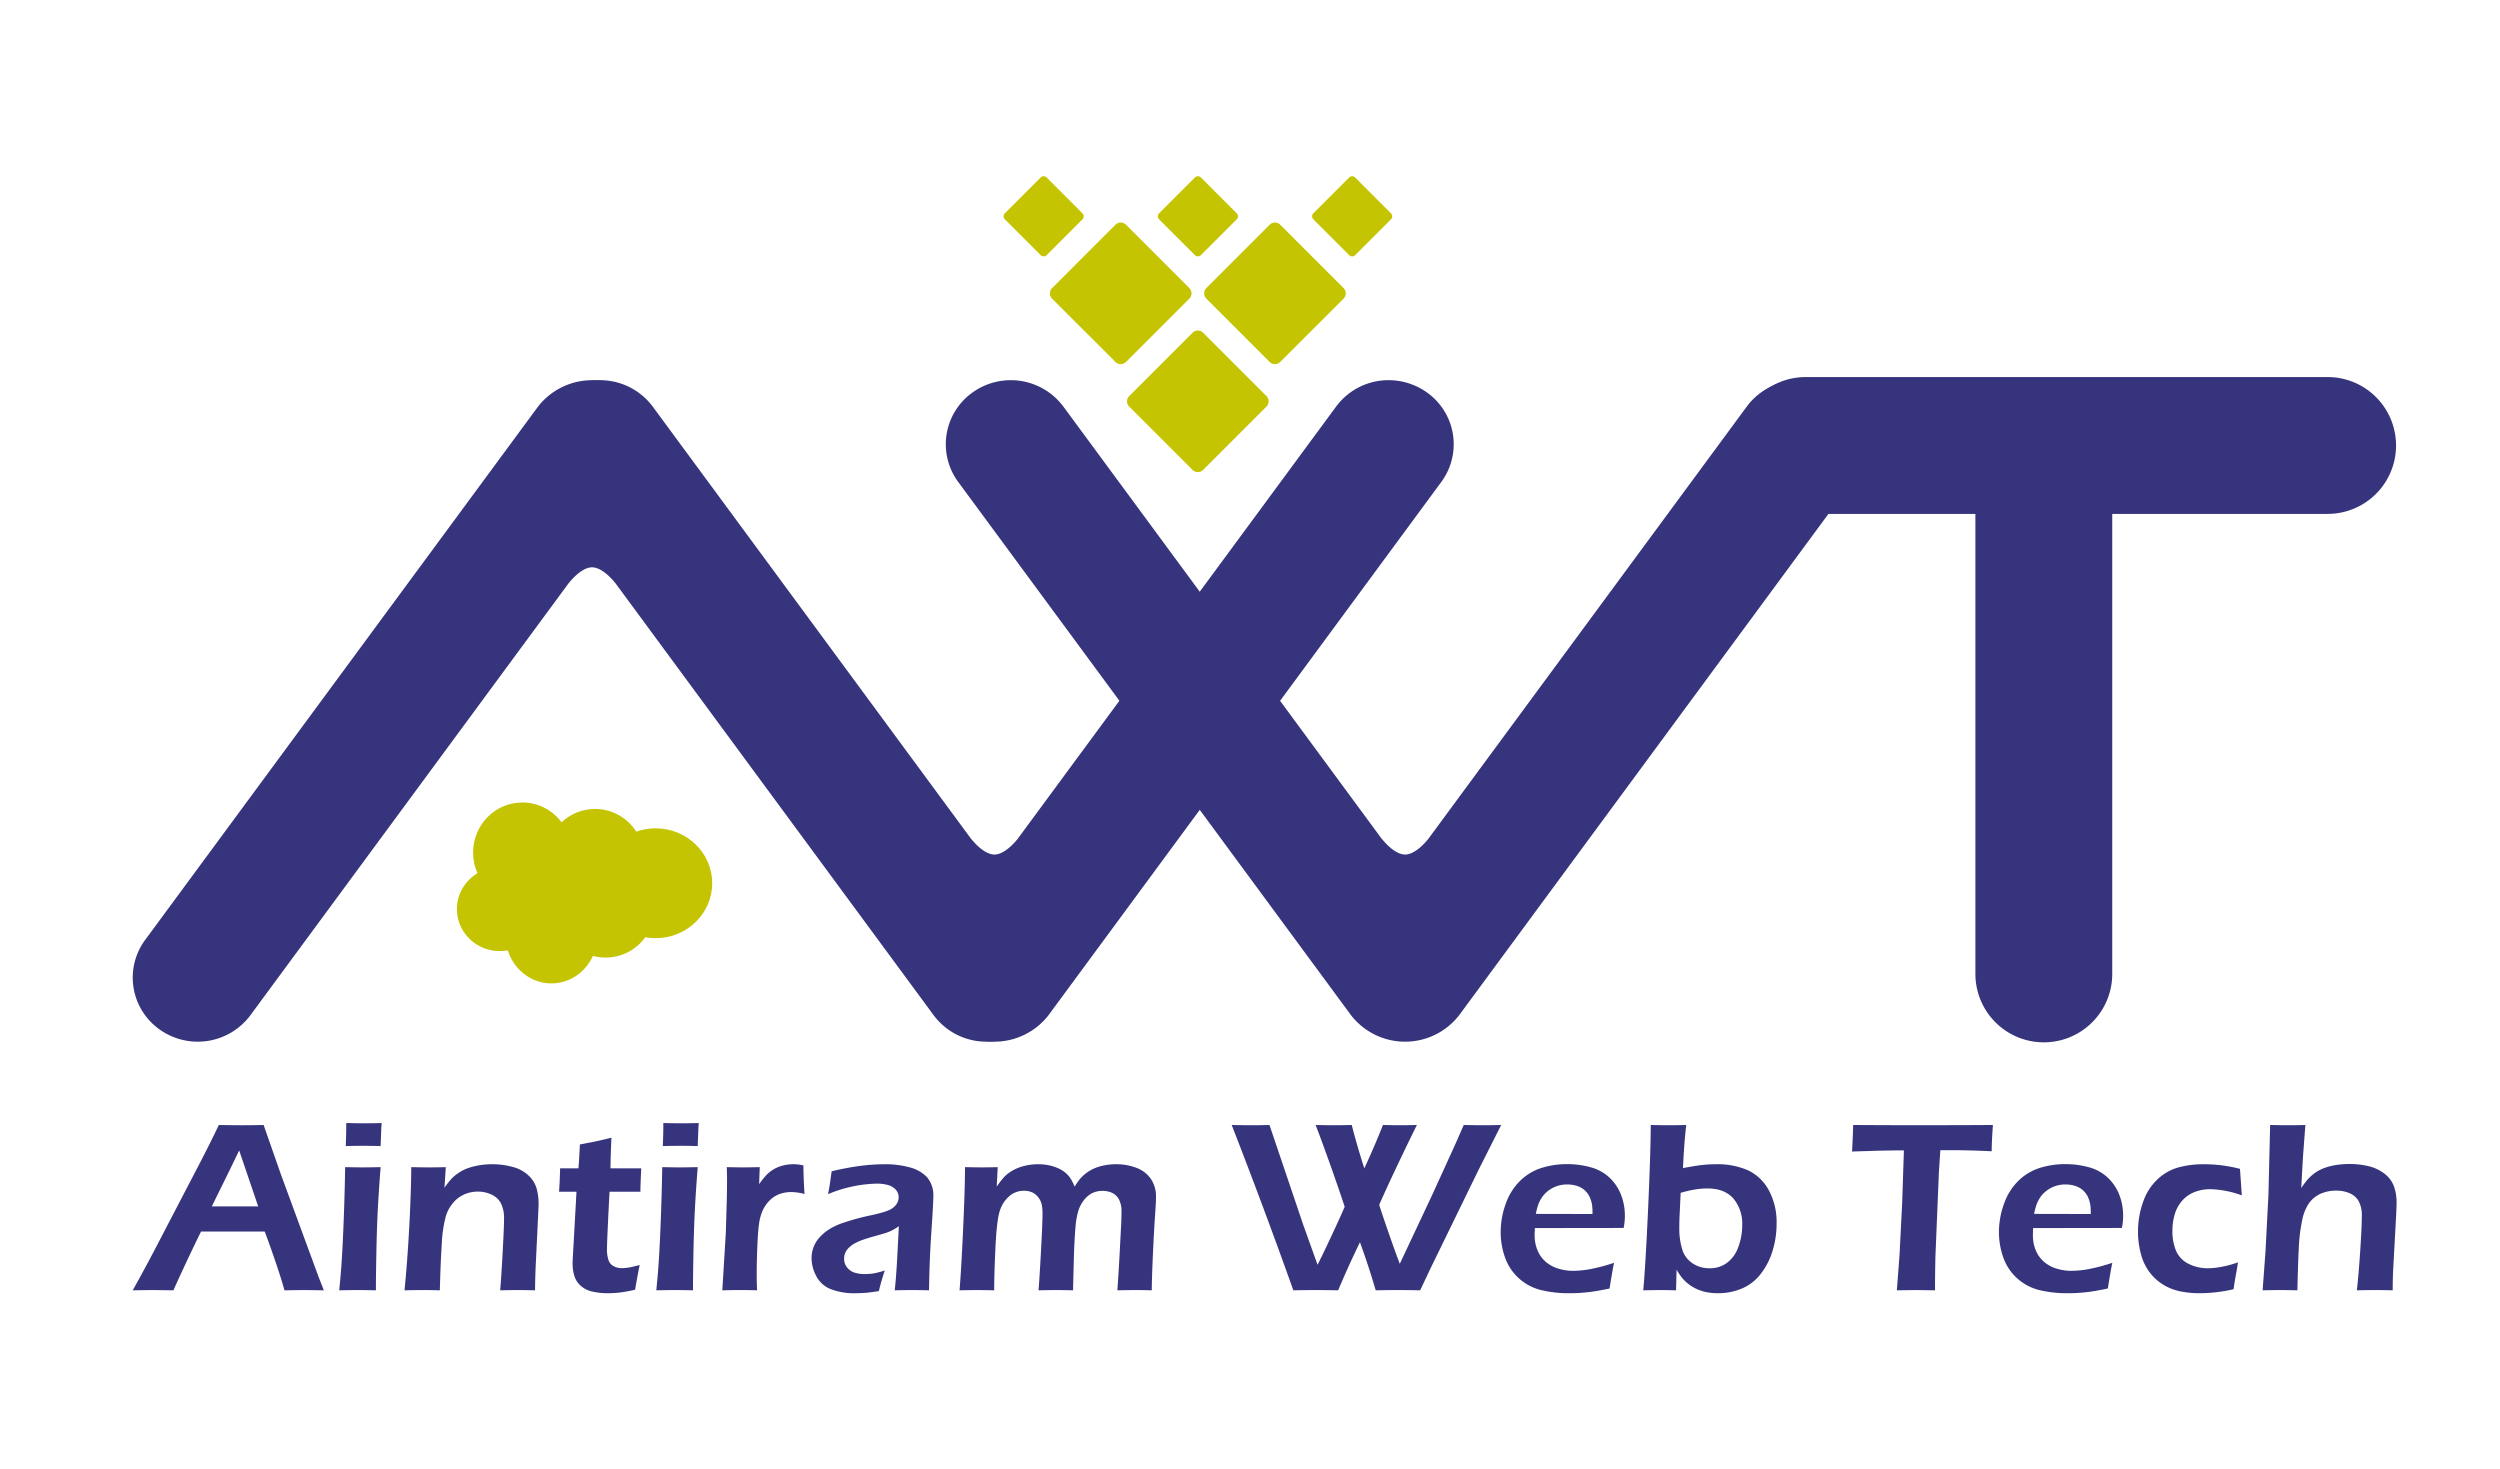 <svg xmlns="http://www.w3.org/2000/svg" xmlns:xlink="http://www.w3.org/1999/xlink" width="766" height="450" viewBox="0 0 766 450">
  <defs>
    <clipPath id="clip-small_logo">
      <rect width="766" height="450"/>
    </clipPath>
  </defs>
  <g id="small_logo" clip-path="url(#clip-small_logo)">
    <g id="Group_118" data-name="Group 118" transform="translate(0 -101.648)">
      <g id="Group_102" data-name="Group 102" transform="translate(40.669 155.648)">
        <g id="Group_70" data-name="Group 70" transform="translate(493.647 62.487)">
          <path id="Path_235" data-name="Path 235" d="M20.965,0A20.965,20.965,0,0,1,41.93,20.965V180.879a20.965,20.965,0,1,1-41.93,0V20.965A20.965,20.965,0,0,1,20.965,0Z" transform="translate(70.946 1.042)" fill="#36347d"/>
          <path id="Path_236" data-name="Path 236" d="M20.965,0A20.965,20.965,0,0,1,41.93,20.965V180.879a20.965,20.965,0,1,1-41.93,0V20.965A20.965,20.965,0,0,1,20.965,0Z" transform="translate(-2.011 40.973) rotate(-90)" fill="#36347d"/>
        </g>
        <path id="Union_2" data-name="Union 2" d="M8.216,198.926a19.452,19.452,0,0,1-4.4-27.44L124.18,8.09a20.977,20.977,0,0,1,33.1,0l120.364,163.4a19.452,19.452,0,0,1-4.4,27.44,20.114,20.114,0,0,1-27.828-4.34L147.722,61.961l.2.293s-3.685-4.918-7.187-4.918-7.187,4.918-7.187,4.918l.2-.3-97.7,132.633a20.108,20.108,0,0,1-27.828,4.34Z" transform="translate(0 62.491)" fill="#36347d"/>
        <g id="Group_5" data-name="Group 5" transform="translate(123.293 0)">
          <path id="Union_4" data-name="Union 4" d="M8.217,3.755a19.454,19.454,0,0,0-4.4,27.439l120.364,163.4a20.968,20.968,0,0,0,33.1,0l120.364-163.4a19.454,19.454,0,0,0-4.4-27.439A20.172,20.172,0,0,0,261.54,0,19.942,19.942,0,0,0,245.413,8.1L147.794,140.613c-.7.88-3.948,4.729-7.054,4.729-3.533,0-7.193-4.907-7.193-4.907l.427.636L36.042,8.1A20.106,20.106,0,0,0,8.217,3.755Z" transform="translate(0 62.487)" fill="#36347d"/>
          <path id="Union_6" data-name="Union 6" d="M8.217,3.755a19.454,19.454,0,0,0-4.4,27.439l120.364,163.4a20.968,20.968,0,0,0,33.1,0l120.364-163.4a19.454,19.454,0,0,0-4.4-27.439A20.172,20.172,0,0,0,261.54,0,19.942,19.942,0,0,0,245.413,8.1L147.794,140.613c-.7.88-3.948,4.729-7.054,4.729-3.533,0-7.193-4.907-7.193-4.907l.427.636L36.042,8.1A20.106,20.106,0,0,0,8.217,3.755Z" transform="translate(125.826 62.487)" fill="#36347d"/>
          <g id="Group_79" data-name="Group 79" transform="translate(143.536)">
            <path id="Shape_9_copy" data-name="Shape 9 copy" d="M196.792,42.963a2.286,2.286,0,0,1,0,3.234L177.386,65.6a2.287,2.287,0,0,1-3.234,0L154.745,46.2a2.287,2.287,0,0,1,0-3.234l19.406-19.406a2.287,2.287,0,0,1,3.234,0Z" transform="translate(-116.25 24.388)" fill="#c5c402"/>
            <path id="Shape_9_copy_2" data-name="Shape 9 copy 2" d="M186.792,28.963a2.287,2.287,0,0,1,0,3.234L167.386,51.6a2.287,2.287,0,0,1-3.234,0L144.746,32.2a2.287,2.287,0,0,1,0-3.234L164.151,9.556a2.288,2.288,0,0,1,3.234,0Z" transform="translate(-129.882 5.304)" fill="#c5c402"/>
            <path id="Shape_9_copy_3" data-name="Shape 9 copy 3" d="M206.792,28.963a2.286,2.286,0,0,1,0,3.234L187.386,51.6a2.287,2.287,0,0,1-3.234,0L164.746,32.2a2.286,2.286,0,0,1,0-3.234L184.152,9.556a2.287,2.287,0,0,1,3.234,0Z" transform="translate(-102.619 5.304)" fill="#c5c402"/>
            <path id="Shape_9_copy_4" data-name="Shape 9 copy 4" d="M182.245,14.243a1.294,1.294,0,0,1,0,1.83L171.262,27.056a1.294,1.294,0,0,1-1.83,0L158.449,16.074a1.294,1.294,0,0,1,0-1.83L169.432,3.261a1.294,1.294,0,0,1,1.83,0Z" transform="translate(-110.806 -2.882)" fill="#c5c402"/>
            <path id="Shape_9_copy_5" data-name="Shape 9 copy 5" d="M202.244,14.243a1.294,1.294,0,0,1,0,1.83L191.262,27.056a1.294,1.294,0,0,1-1.83,0L178.449,16.074a1.294,1.294,0,0,1,0-1.83L189.431,3.261a1.294,1.294,0,0,1,1.83,0Z" transform="translate(-83.543 -2.882)" fill="#c5c402"/>
            <path id="Shape_9_copy_6" data-name="Shape 9 copy 6" d="M162.244,14.243a1.3,1.3,0,0,1,0,1.83L151.262,27.056a1.294,1.294,0,0,1-1.83,0L138.449,16.074a1.294,1.294,0,0,1,0-1.83L149.431,3.261a1.294,1.294,0,0,1,1.83,0Z" transform="translate(-138.07 -2.882)" fill="#c5c402"/>
          </g>
        </g>
        <g id="cloud_logo_bg" transform="translate(99.329 191.876)">
          <g id="Union_6-2" data-name="Union 6" transform="translate(0 0)" fill="#c5c402">
            <path d="M 28.959 54.44 C 26.167 54.44 23.501 53.525 21.251 51.793 C 19.034 50.088 17.403 47.743 16.532 45.014 L 16.264 44.173 L 15.397 44.334 C 14.655 44.472 13.89 44.542 13.123 44.542 C 9.881 44.542 6.834 43.305 4.543 41.059 C 2.258 38.818 1 35.839 1 32.671 C 1 30.602 1.551 28.567 2.595 26.783 C 3.609 25.049 5.066 23.582 6.808 22.538 L 7.568 22.083 L 7.208 21.273 C 6.376 19.407 5.954 17.414 5.954 15.348 C 5.954 11.513 7.423 7.908 10.089 5.197 C 12.751 2.49 16.289 1 20.051 1 C 22.288 1 24.428 1.518 26.409 2.539 C 28.302 3.515 29.984 4.941 31.272 6.663 L 31.943 7.56 L 32.758 6.793 C 35.369 4.337 38.768 2.984 42.329 2.984 C 47.097 2.984 51.507 5.41 54.126 9.473 L 54.555 10.138 L 55.3 9.874 C 57.087 9.242 58.967 8.922 60.888 8.922 C 65.256 8.922 69.36 10.572 72.445 13.568 C 75.521 16.556 77.216 20.529 77.216 24.754 C 77.216 28.976 75.521 32.948 72.445 35.937 C 69.359 38.934 65.255 40.584 60.888 40.584 C 59.879 40.584 58.868 40.494 57.883 40.316 L 57.26 40.203 L 56.891 40.719 C 55.639 42.473 53.962 43.932 52.041 44.936 C 50.056 45.974 47.809 46.522 45.543 46.522 C 44.319 46.522 43.105 46.365 41.936 46.056 L 41.121 45.841 L 40.77 46.607 C 39.711 48.924 38.064 50.882 36.008 52.271 C 33.905 53.69 31.468 54.44 28.959 54.44 Z" stroke="none"/>
            <path d="M 28.959 53.44 C 31.267 53.44 33.511 52.749 35.448 51.442 C 37.352 50.156 38.878 48.341 39.861 46.192 L 40.562 44.659 L 42.191 45.09 C 43.277 45.377 44.405 45.522 45.543 45.522 C 47.648 45.522 49.735 45.013 51.578 44.05 C 53.36 43.118 54.916 41.765 56.078 40.138 L 56.814 39.107 L 58.061 39.332 C 58.987 39.499 59.939 39.584 60.888 39.584 C 64.994 39.584 68.85 38.034 71.748 35.219 C 74.629 32.42 76.216 28.703 76.216 24.754 C 76.216 20.802 74.629 17.084 71.748 14.285 C 68.851 11.472 64.994 9.922 60.888 9.922 C 59.08 9.922 57.313 10.223 55.634 10.817 L 54.143 11.344 L 53.286 10.015 C 50.851 6.239 46.755 3.984 42.329 3.984 C 39.024 3.984 35.868 5.24 33.443 7.521 L 31.812 9.055 L 30.471 7.262 C 29.273 5.66 27.71 4.335 25.951 3.428 C 24.113 2.48 22.127 2 20.051 2 C 16.559 2 13.275 3.384 10.802 5.898 C 8.321 8.421 6.954 11.777 6.954 15.348 C 6.954 17.272 7.347 19.129 8.121 20.866 L 8.843 22.486 L 7.322 23.396 C 5.724 24.353 4.387 25.699 3.458 27.288 C 2.504 28.918 2 30.78 2 32.671 C 2 35.568 3.152 38.293 5.244 40.345 C 7.346 42.407 10.144 43.542 13.123 43.542 C 13.829 43.542 14.532 43.478 15.214 43.351 L 16.949 43.028 L 17.485 44.71 C 18.293 47.245 19.806 49.42 21.861 51.001 C 23.935 52.597 26.39 53.44 28.959 53.44 M 28.959 55.44 C 22.74 55.44 17.456 51.202 15.58 45.317 C 14.784 45.465 13.962 45.542 13.123 45.542 C 5.874 45.542 -8.232565278376569e-07 39.781 -8.232565278376569e-07 32.671 C -8.232565278376569e-07 28.017 2.52 23.941 6.294 21.68 C 5.434 19.75 4.954 17.606 4.954 15.348 C 4.954 6.872 11.714 5.468032213684637e-07 20.051 5.468032213684637e-07 C 24.956 5.468032213684637e-07 29.316 2.38 32.073 6.064 C 34.766 3.531 38.367 1.984 42.329 1.984 C 47.615 1.984 52.27 4.747 54.967 8.931 C 56.814 8.278 58.808 7.922 60.888 7.922 C 70.46 7.922 78.216 15.454 78.216 24.754 C 78.216 34.047 70.46 41.584 60.888 41.584 C 59.799 41.584 58.737 41.487 57.705 41.3 C 55.02 45.063 50.575 47.522 45.543 47.522 C 44.205 47.522 42.911 47.349 41.68 47.023 C 39.403 52.004 34.563 55.44 28.959 55.44 Z" stroke="none" fill="#c5c402"/>
          </g>
        </g>
      </g>
      <path id="Path_237" data-name="Path 237" d="M-2.338,0Q1.521-6.828,6.717-16.885l9.76-18.74q4.564-8.684,7.57-15.029,4.824.074,6.828.074,3.525,0,6.9-.074l5.307,15.178L54.625-4.082,56.221,0,50.654-.074q-1.93,0-6.494.074-.891-3.3-2.8-8.906T38.111-18H18.592Q14.25-9.166,10.131,0L4.082-.074Q2.375-.074-2.338,0ZM21.895-25.717H36.107L30.281-42.861l-3.006,6.234ZM62.938-44.2q.148-3.822.148-5.863v-1.187q3.377.074,5.492.074,2.895,0,5.381-.074-.111.928-.148,2.115L73.625-44.2q-2.82-.074-5.2-.074T62.938-44.2Zm-2,44.2q.557-5.566.779-9.314.371-5.938.649-13.693t.39-14.732q3.637.074,5.455.074,1.67,0,5.418-.074-.52,6.457-.835,12.32t-.464,13.434Q72.178-4.416,72.178,0,68.8-.074,66.76-.074,64.83-.074,60.934,0Zm20,0q.854-8.424,1.429-18.926t.649-18.814q3.414.074,5.455.074,2.412,0,5.121-.074l-.408,6.309a28.115,28.115,0,0,1,2.022-2.6,12.531,12.531,0,0,1,2.227-1.893,12.8,12.8,0,0,1,2.895-1.484,20.6,20.6,0,0,1,3.451-.891,23.145,23.145,0,0,1,3.989-.334,23.669,23.669,0,0,1,6.327.835,11,11,0,0,1,4.88,2.653,8.854,8.854,0,0,1,2.449,3.971,17.094,17.094,0,0,1,.594,4.564q0,1-.111,3.191L121.125-7.2q-.148,3.377-.186,7.2-2.932-.074-5.01-.074-2.82,0-5.678.074.3-3.229.742-11.263t.445-10.632a10.231,10.231,0,0,0-.928-4.713,6.071,6.071,0,0,0-2.876-2.709,9.67,9.67,0,0,0-4.212-.928,10.159,10.159,0,0,0-4.156.854,9.384,9.384,0,0,0-3.34,2.486,11.66,11.66,0,0,0-2.3,4.119,38.949,38.949,0,0,0-1.262,8.572Q91.994-8.906,91.771,0q-2.857-.074-5.158-.074Q84.275-.074,80.936,0ZM153-7.756q-.445,2.041-1.41,7.57a44.663,44.663,0,0,1-4.9.891,32.337,32.337,0,0,1-3.34.186,21.2,21.2,0,0,1-4.917-.52,7.783,7.783,0,0,1-3.581-1.837,6.646,6.646,0,0,1-1.911-3.08,13.305,13.305,0,0,1-.5-3.655q0-.482.037-1.3t.3-5.27l.854-15.437h-5.344q.186-2.227.334-7.162h5.6q.223-2.152.445-7.311l4.379-.854q1.373-.26,5.307-1.225-.26,5.01-.3,9.389h9.426q-.26,5.01-.26,7.162h-9.463q-.779,15.1-.779,17.479a10,10,0,0,0,.5,3.563A3.306,3.306,0,0,0,145.1-7.348a5.239,5.239,0,0,0,2.375.557,13.55,13.55,0,0,0,1.948-.148Q150.441-7.088,153-7.756ZM160.09-44.2q.148-3.822.148-5.863v-1.187q3.377.074,5.492.074,2.895,0,5.381-.074-.111.928-.148,2.115l-.186,4.936q-2.82-.074-5.2-.074T160.09-44.2Zm-2,44.2q.557-5.566.779-9.314.371-5.938.649-13.693t.39-14.732q3.637.074,5.455.074,1.67,0,5.418-.074-.52,6.457-.835,12.32t-.464,13.434Q169.33-4.416,169.33,0q-3.377-.074-5.418-.074Q161.982-.074,158.086,0Zm20.225,0,1.076-17.627.3-10.242q.074-3.154.074-6.346,0-.557-.074-3.525,3.451.074,5.084.074,1.893,0,5.01-.074l-.186,5.232A22.4,22.4,0,0,1,192-35.5a10.785,10.785,0,0,1,2.245-1.688,10.722,10.722,0,0,1,2.765-1.076,13.108,13.108,0,0,1,3.117-.371,13.115,13.115,0,0,1,3.043.371q0,3.451.334,8.758a15.307,15.307,0,0,0-3.971-.594,10.342,10.342,0,0,0-3.8.649,8.645,8.645,0,0,0-2.969,1.967,10.588,10.588,0,0,0-2.171,3.247,14.712,14.712,0,0,0-1.039,4.045q-.3,1.93-.5,6.605t-.2,9.2q0,1.744.111,4.379-2.82-.074-5.158-.074Q181.5-.074,178.311,0Zm32.4-29.465q.52-2.672.649-3.748t.464-3.266a86.2,86.2,0,0,1,8.906-1.67,60.155,60.155,0,0,1,7.459-.482,28.007,28.007,0,0,1,7.5.946,11.161,11.161,0,0,1,5.344,3.024,8.466,8.466,0,0,1,1.93,5.975q0,2.115-.594,10.78T241.656,0q-2.82-.074-5.2-.074-2.264,0-5.307.074.482-4.49.779-10.391l.482-9.24a23.349,23.349,0,0,1-2.152,1.3,13.349,13.349,0,0,1-1.67.687q-.928.315-3.266.965t-3.748,1.132a16.7,16.7,0,0,0-2.542,1.095,8.512,8.512,0,0,0-1.911,1.373,4.932,4.932,0,0,0-1.132,1.6,4.579,4.579,0,0,0-.353,1.8A4.164,4.164,0,0,0,216.552-7a4.748,4.748,0,0,0,2.282,1.577,10.5,10.5,0,0,0,3.229.445,17.987,17.987,0,0,0,2.5-.186,21.386,21.386,0,0,0,3.544-.928A64.521,64.521,0,0,0,226.293.223q-2.635.445-4.193.557t-2.895.111a20.012,20.012,0,0,1-7.682-1.262,8.543,8.543,0,0,1-4.435-4.008,11.875,11.875,0,0,1-1.429-5.529,9.318,9.318,0,0,1,.557-3.154,9.41,9.41,0,0,1,1.633-2.857,14.3,14.3,0,0,1,2.783-2.5,20.537,20.537,0,0,1,4.936-2.338,74.307,74.307,0,0,1,8.535-2.282q1.41-.3,2.932-.724a18,18,0,0,0,2.431-.835,5.427,5.427,0,0,0,1.577-1.058,4.435,4.435,0,0,0,.983-1.354,3.51,3.51,0,0,0,.315-1.447,3.434,3.434,0,0,0-.946-2.449,5.01,5.01,0,0,0-2.449-1.392,13.227,13.227,0,0,0-3.321-.39A40.943,40.943,0,0,0,210.707-29.465ZM251.008,0q.52-6.309,1.095-18.852t.575-18.889q3.154.074,5.121.074,2.264,0,4.9-.074l-.3,5.975a27.29,27.29,0,0,1,2.171-2.839,10.825,10.825,0,0,1,2.542-2.022,13.843,13.843,0,0,1,3.655-1.466,17.322,17.322,0,0,1,4.323-.538,16.239,16.239,0,0,1,3.229.315,13.393,13.393,0,0,1,2.839.891,9.784,9.784,0,0,1,2.189,1.317,8.069,8.069,0,0,1,1.54,1.651,15.1,15.1,0,0,1,1.373,2.69,25.463,25.463,0,0,1,1.5-2.171,11.583,11.583,0,0,1,1.837-1.8,11.608,11.608,0,0,1,2.561-1.559,14.927,14.927,0,0,1,3.173-.983,18.6,18.6,0,0,1,3.655-.353,17.392,17.392,0,0,1,6.086,1.058,9.348,9.348,0,0,1,4.49,3.34,9.476,9.476,0,0,1,1.633,5.659q0,1.781-.26,5.232t-.631,11.263Q309.937-4.268,309.9,0q-2.709-.074-4.787-.074-2.449,0-5.752.074.334-4.787.631-10.02l.445-8.5q.186-3.229.186-5.455a7.7,7.7,0,0,0-.835-3.989,4.784,4.784,0,0,0-2.115-1.93,6.943,6.943,0,0,0-2.876-.575,7.078,7.078,0,0,0-3.024.631,7.359,7.359,0,0,0-2.523,2.041,10.176,10.176,0,0,0-1.8,3.284,23.789,23.789,0,0,0-.928,5.27q-.3,3.4-.482,8.925L285.779,0q-3.08-.074-5.121-.074T275.2,0q.26-2.857.742-11.689t.482-11.912a12.566,12.566,0,0,0-.26-2.765,5.467,5.467,0,0,0-1.058-2.152,4.93,4.93,0,0,0-1.874-1.5,6.025,6.025,0,0,0-2.486-.482,6.752,6.752,0,0,0-4.564,1.707,9.825,9.825,0,0,0-2.876,4.564q-.909,2.857-1.3,11.114T261.621,0q-3.414-.074-5.158-.074Q254.5-.074,251.008,0ZM353.281,0q-9.092-25.531-18.889-50.654,3.563.074,5.789.074,2.449,0,5.789-.074l10.391,30.727L360.7-7.83q1.41-2.746,4.249-8.813t4.063-8.962q-1.707-5.2-4.323-12.58t-4.583-12.469q3.154.074,5.529.074,2.635,0,5.529-.074,1.744,6.717,3.859,13.285,3.117-6.717,5.715-13.285,3.229.074,5.2.074,2.264,0,5.2-.074-2.375,4.75-5.882,12.135T379.592-26.2q.816,2.672,3.043,9.055T385.9-8.127l9.982-21.227,7.236-15.883,2.375-5.418q3.563.074,5.715.074,2.375,0,5.752-.074l-6.977,13.842L395.4-6.9,392.135,0q-3.971-.074-6.791-.074-2.969,0-6.828.074-2.189-7.5-4.824-14.732Q370.166-7.5,367.012,0q-3.971-.074-6.865-.074Q357.1-.074,353.281,0Zm98.266-8.424q-.482,2.189-1.373,7.867Q446.166.3,443.42.594a51.407,51.407,0,0,1-5.529.3,35.812,35.812,0,0,1-8.7-.965,15.728,15.728,0,0,1-6.735-3.544,15.446,15.446,0,0,1-4.268-6.327,22.689,22.689,0,0,1-1.373-7.867,25.169,25.169,0,0,1,1.6-8.851,18.257,18.257,0,0,1,4.472-7.014,16.458,16.458,0,0,1,6.55-3.859,25.942,25.942,0,0,1,7.682-1.132,26.836,26.836,0,0,1,7.2.946,13.614,13.614,0,0,1,5.733,3.1,14.47,14.47,0,0,1,3.563,5.177,17.562,17.562,0,0,1,1.243,6.735,18.339,18.339,0,0,1-.371,3.6l-27.2.037q-.074,1.373-.074,2.189a11.9,11.9,0,0,0,.854,4.564,9.426,9.426,0,0,0,2.486,3.525,10.287,10.287,0,0,0,3.9,2.134,15.292,15.292,0,0,0,4.453.687,30.412,30.412,0,0,0,5.548-.557A58.165,58.165,0,0,0,451.547-8.424ZM427.574-23.416l17.367.037a22.434,22.434,0,0,0-.111-2.635,9.63,9.63,0,0,0-.5-1.948,6.606,6.606,0,0,0-1.058-1.93,6.178,6.178,0,0,0-1.559-1.392,7.206,7.206,0,0,0-2.06-.854,10.149,10.149,0,0,0-2.5-.3,9.613,9.613,0,0,0-3.024.482,9.174,9.174,0,0,0-2.69,1.41,8.5,8.5,0,0,0-1.985,2.078,10.122,10.122,0,0,0-1.132,2.208A23.209,23.209,0,0,0,427.574-23.416ZM460.49,0q.668-7.051,1.466-24.511t.835-26.144q3.3.074,5.715.074t5.158-.074q-.631,5.232-1,13.211,3.637-.705,5.789-.946a38.294,38.294,0,0,1,4.268-.241,23.406,23.406,0,0,1,9.815,1.837,14.1,14.1,0,0,1,6.4,6.086,20.554,20.554,0,0,1,2.412,10.3,28.248,28.248,0,0,1-1.206,8.22,21.789,21.789,0,0,1-3.6,7.088,14.334,14.334,0,0,1-5.808,4.546A18.82,18.82,0,0,1,483.313.891a17.15,17.15,0,0,1-3.581-.353,13.536,13.536,0,0,1-3.043-1.021A12.469,12.469,0,0,1,474.2-2.041a12.474,12.474,0,0,1-1.818-1.781A22.671,22.671,0,0,1,470.7-6.309L470.547,0Q467.5-.074,465.76-.074,464.424-.074,460.49,0Zm11.467-29.873-.3,6.346q-.111,2.041-.111,3.971A22.294,22.294,0,0,0,472.5-12.3a7.836,7.836,0,0,0,3.21,4.1,9.238,9.238,0,0,0,5.084,1.447,8.822,8.822,0,0,0,5.344-1.651,10.294,10.294,0,0,0,3.47-4.843,18.841,18.841,0,0,0,1.206-6.717,11.913,11.913,0,0,0-2.709-8.164q-2.709-3.08-7.979-3.08a24.029,24.029,0,0,0-3.562.278A38.224,38.224,0,0,0,471.957-29.873ZM538.2,0l.816-10.836.816-16.143.52-15.883h-2.6l-2.412.037-2.3.037-8.572.26q.3-5.344.334-8.127,10.688.074,22.377.074l13.322-.037,7.125-.037q-.371,5.232-.371,8.053-6.717-.334-12.877-.334H551.52l-.445,6.791L550-10.02l-.074,4.379q-.037,2.709-.037,5.641l-5.641-.074Q543.318-.074,538.2,0Zm66.018-8.424q-.482,2.189-1.373,7.867Q598.834.3,596.088.594a51.407,51.407,0,0,1-5.529.3,35.812,35.812,0,0,1-8.7-.965,15.728,15.728,0,0,1-6.735-3.544,15.446,15.446,0,0,1-4.268-6.327,22.69,22.69,0,0,1-1.373-7.867,25.169,25.169,0,0,1,1.6-8.851,18.257,18.257,0,0,1,4.472-7.014,16.457,16.457,0,0,1,6.55-3.859,25.942,25.942,0,0,1,7.682-1.132,26.837,26.837,0,0,1,7.2.946,13.614,13.614,0,0,1,5.733,3.1,14.471,14.471,0,0,1,3.563,5.177,17.561,17.561,0,0,1,1.243,6.735,18.342,18.342,0,0,1-.371,3.6l-27.2.037q-.074,1.373-.074,2.189a11.9,11.9,0,0,0,.854,4.564,9.426,9.426,0,0,0,2.486,3.525,10.287,10.287,0,0,0,3.9,2.134,15.291,15.291,0,0,0,4.453.687,30.412,30.412,0,0,0,5.548-.557A58.167,58.167,0,0,0,604.215-8.424ZM580.242-23.416l17.367.037a22.434,22.434,0,0,0-.111-2.635,9.63,9.63,0,0,0-.5-1.948,6.606,6.606,0,0,0-1.058-1.93,6.178,6.178,0,0,0-1.559-1.392,7.206,7.206,0,0,0-2.06-.854,10.149,10.149,0,0,0-2.5-.3,9.613,9.613,0,0,0-3.024.482,9.173,9.173,0,0,0-2.69,1.41,8.5,8.5,0,0,0-1.985,2.078,10.122,10.122,0,0,0-1.132,2.208A23.209,23.209,0,0,0,580.242-23.416ZM642.7-8.572q-.186,1.521-.557,3.451t-.779,4.787A46.433,46.433,0,0,1,630.9.891a29.457,29.457,0,0,1-5.789-.557,16.234,16.234,0,0,1-5.177-1.985,15.173,15.173,0,0,1-4.212-3.767,15.97,15.97,0,0,1-2.728-5.659,25.813,25.813,0,0,1-.909-6.847,27.048,27.048,0,0,1,1.5-8.98,17.29,17.29,0,0,1,4.4-7.032,15.268,15.268,0,0,1,6.438-3.711,29.467,29.467,0,0,1,7.886-.983,46.026,46.026,0,0,1,4.973.278,47.687,47.687,0,0,1,6.049,1.132l.557,8.127a30.443,30.443,0,0,0-9.648-1.893,13.3,13.3,0,0,0-4.769.854,9.625,9.625,0,0,0-3.859,2.69,10.849,10.849,0,0,0-2.3,4.249,17.942,17.942,0,0,0-.687,4.936,15.555,15.555,0,0,0,1.095,6.1,7.962,7.962,0,0,0,3.767,3.989,12.84,12.84,0,0,0,6.086,1.41,23.763,23.763,0,0,0,4.063-.427A31.005,31.005,0,0,0,642.7-8.572ZM650.268,0l.891-12.061.891-17.256.52-21.338q3.266.074,5.418.074,2.82,0,5.381-.074l-.668,8.832q-.223,3.266-.594,10.5a24.878,24.878,0,0,1,1.985-2.672,13.353,13.353,0,0,1,1.781-1.651,12.29,12.29,0,0,1,2.022-1.28,14.715,14.715,0,0,1,2.431-.928,20.422,20.422,0,0,1,3.1-.631,26.945,26.945,0,0,1,3.488-.223,24.468,24.468,0,0,1,5.919.705,12.408,12.408,0,0,1,4.9,2.375,8.541,8.541,0,0,1,2.82,3.915,14.528,14.528,0,0,1,.761,4.694q0,1.6-.186,4.973l-.891,16.217Q690.123-3.3,690.123,0q-3.006-.074-5.307-.074-2.486,0-5.678.074.52-4.379,1.021-11.949t.5-10.762a9.268,9.268,0,0,0-.946-4.583,5.744,5.744,0,0,0-2.783-2.449,10,10,0,0,0-4.026-.8,11.664,11.664,0,0,0-4.973,1,8.933,8.933,0,0,0-3.488,2.895,13.944,13.944,0,0,0-1.93,4.564,53.5,53.5,0,0,0-1.187,9.648Q661.141-9.277,660.918,0q-2.932-.074-5.047-.074Q653.867-.074,650.268,0Z" transform="translate(43 497)" fill="#36347d"/>
    </g>
  </g>
</svg>
